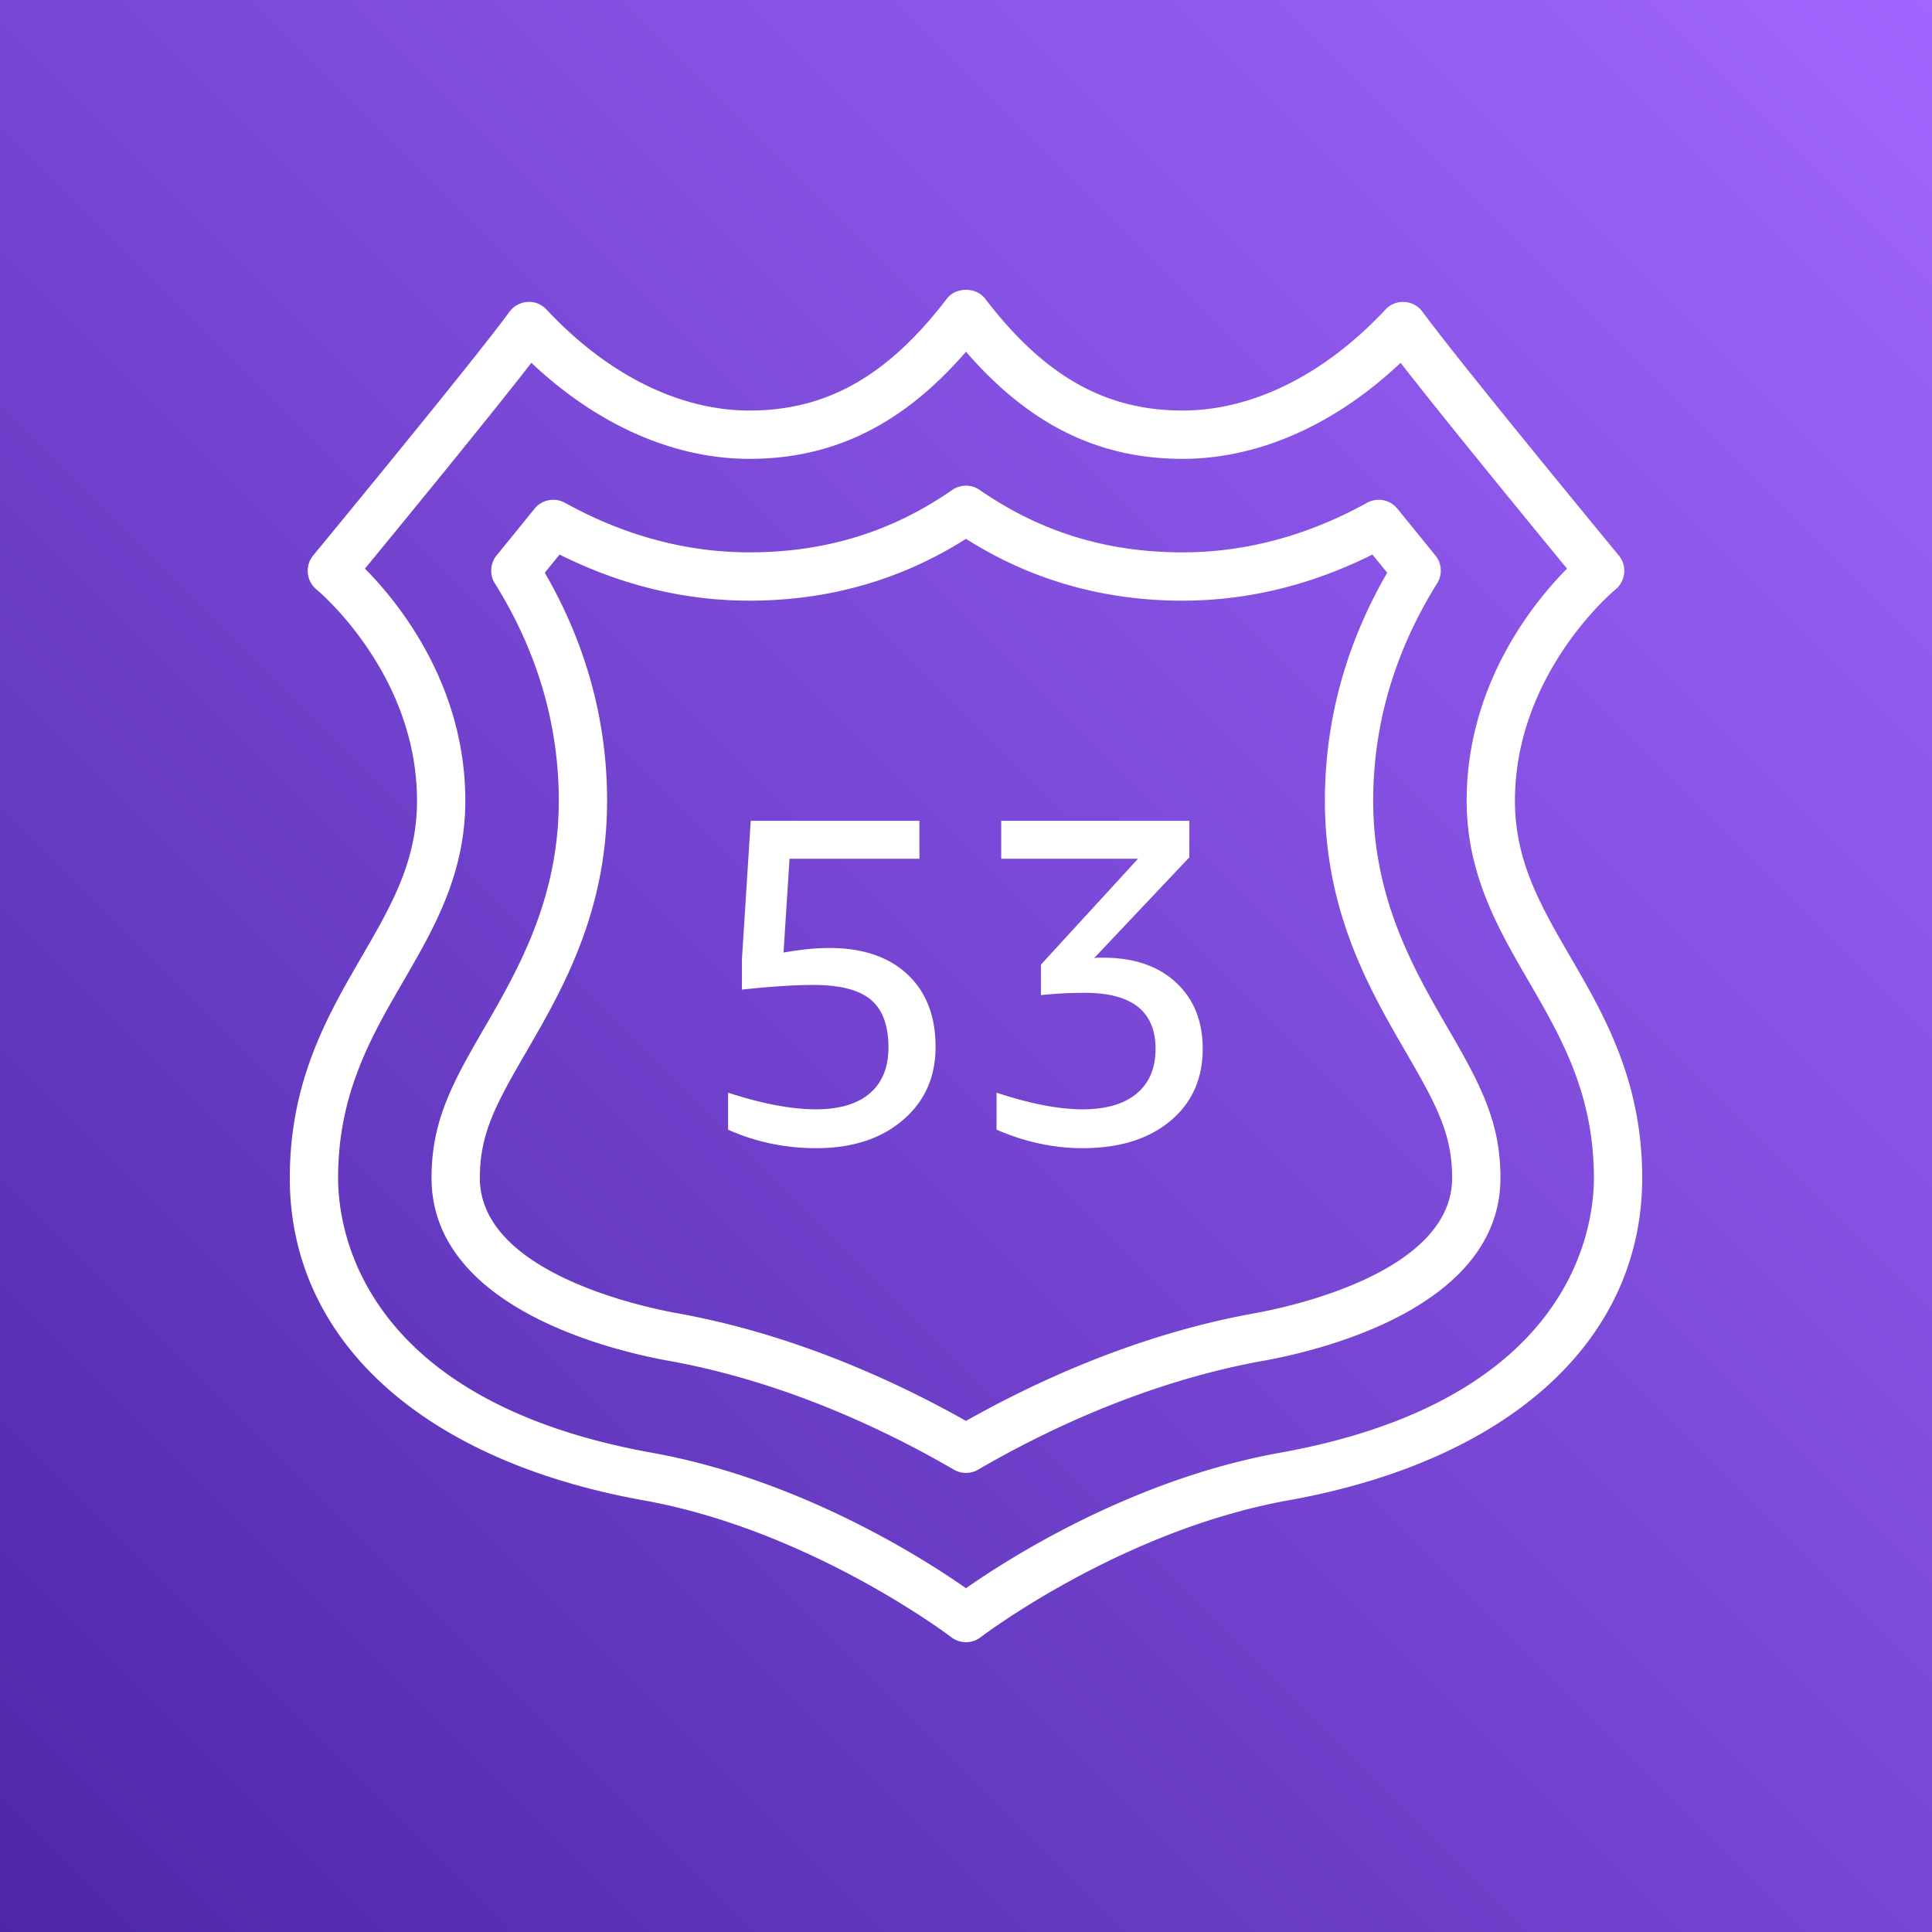 <svg xmlns="http://www.w3.org/2000/svg" width="256" height="256" viewBox="0 0 256 256"><rect x="0" y="0" width="256" height="256" fill="#333333" stroke="none"/><defs><linearGradient id="logosAwsRoute530" x1="0%" x2="100%" y1="100%" y2="0%"><stop offset="0%" stop-color="#4D27A8"/><stop offset="100%" stop-color="#A166FF"/></linearGradient></defs><path fill="url(#logosAwsRoute530)" d="M0 0h256v256H0z"/><path fill="#FFF" d="M155.814 130.174c2.365 2.187 3.55 5.116 3.55 8.794c0 4.002-1.44 7.197-4.318 9.585c-2.88 2.391-6.748 3.585-11.603 3.585c-3.837 0-7.635-.82-11.392-2.452v-4.901c4.451 1.472 8.247 2.205 11.392 2.205c3.104 0 5.491-.694 7.165-2.08c1.674-1.39 2.509-3.371 2.509-5.942c0-4.942-3.12-7.414-9.37-7.414c-1.958 0-3.897.103-5.817.304v-4.04l12.864-14.03h-18.128v-5.023h24.924v4.84l-12.617 13.355c.208-.041.406-.06.614-.06h.611c4.045 0 7.248 1.091 9.616 3.274m-35.577-1.069c2.486 2.328 3.731 5.532 3.731 9.614c0 4.004-1.446 7.24-4.349 9.712c-2.899 2.471-6.713 3.707-11.45 3.707c-4.16 0-8.06-.82-11.695-2.452v-4.901c4.53 1.472 8.41 2.205 11.635 2.205c3.104 0 5.481-.7 7.133-2.112c1.654-1.409 2.483-3.438 2.483-6.095c0-2.9-.778-5.004-2.33-6.31s-4.083-1.962-7.593-1.962c-2.532 0-5.693.208-9.492.614v-4.043l1.165-18.317h22.352v5.022h-17.21l-.796 12.437c2.246-.406 4.265-.611 6.06-.611c4.41 0 7.863 1.162 10.356 3.492m46.025 44.904c-15.532 2.791-29.136 9.117-38.262 14.27c-9.13-5.153-22.733-11.479-38.262-14.27c-4.372-.784-26.157-5.333-26.157-17.927c0-5.836 2.09-9.706 6.102-16.618c4.794-8.265 10.759-18.554 10.759-33.366c0-10.586-2.775-20.738-8.253-30.21c.643-.794 1.299-1.597 1.958-2.407c8.115 4.056 16.563 6.11 25.152 6.11c10.496 0 20.141-2.755 28.701-8.194c8.557 5.439 18.202 8.195 28.698 8.195c8.588 0 17.04-2.055 25.155-6.111c.656.81 1.312 1.613 1.955 2.407c-5.478 9.472-8.253 19.624-8.253 30.21c0 14.812 5.965 25.1 10.768 33.38c4.003 6.898 6.093 10.768 6.093 16.604c0 12.594-21.786 17.143-26.154 17.927m15.693-67.911c0-10.106 2.851-19.793 8.467-28.792a3.19 3.19 0 0 0-.233-3.72a1523.588 1523.588 0 0 1-5.015-6.172a3.2 3.2 0 0 0-4.035-.79c-7.881 4.357-16.102 6.565-24.441 6.565c-10.061 0-18.852-2.705-26.877-8.265a3.203 3.203 0 0 0-3.645 0c-8.026 5.56-16.816 8.265-26.877 8.265c-8.339 0-16.56-2.208-24.441-6.565a3.201 3.201 0 0 0-4.036.79a1463.727 1463.727 0 0 1-5.014 6.172a3.194 3.194 0 0 0-.234 3.72c5.62 8.999 8.468 18.686 8.468 28.792c0 13.09-5.488 22.55-9.898 30.162c-4.32 7.433-6.963 12.37-6.963 19.822c0 17.245 24.051 22.908 31.424 24.23c15.552 2.795 29.133 9.386 37.785 14.422a3.192 3.192 0 0 0 3.22 0c8.652-5.036 22.23-11.627 37.782-14.422c7.373-1.322 31.424-6.985 31.424-24.23c0-7.452-2.643-12.389-6.963-19.832c-4.41-7.603-9.898-17.062-9.898-30.152m-12.374 86.404c-19.62 3.528-36.067 14.08-41.581 17.943c-5.517-3.864-21.965-14.415-41.584-17.943c-38.618-6.937-41.616-29.63-41.616-36.42c0-11.17 4.387-18.727 8.63-26.042c4.045-6.97 8.228-14.178 8.228-23.942c0-15.424-8.906-26.317-13.3-30.751c4.621-5.621 16.295-19.854 22.052-27.271C79.133 56.309 89.274 60.8 99.3 60.8c11.129 0 20.332-4.53 28.7-14.195c8.365 9.665 17.568 14.195 28.698 14.195c10.025 0 20.166-4.492 28.892-12.725c5.757 7.417 17.428 21.65 22.048 27.271c-4.393 4.434-13.299 15.327-13.299 30.751c0 9.764 4.186 16.973 8.227 23.942c4.247 7.315 8.634 14.873 8.634 26.042c0 6.79-3.002 29.483-41.62 36.42m38.522-65.673c-3.952-6.812-7.363-12.693-7.363-20.731c0-16.922 13.171-27.867 13.3-27.97a3.23 3.23 0 0 0 1.174-2.17a3.213 3.213 0 0 0-.717-2.359c-.214-.256-21.19-25.687-25.997-32.275a3.196 3.196 0 0 0-2.39-1.309a3.15 3.15 0 0 0-2.531 1.008c-8.064 8.625-17.607 13.375-26.88 13.375c-10.253 0-18.317-4.568-26.157-14.812c-1.213-1.581-3.869-1.581-5.082 0c-7.843 10.244-15.907 14.812-26.16 14.812c-9.273 0-18.816-4.75-26.88-13.375c-.653-.697-1.58-1.094-2.531-1.008a3.201 3.201 0 0 0-2.39 1.31C62.69 47.911 41.715 73.342 41.5 73.598a3.205 3.205 0 0 0-.71 2.356c.083.849.502 1.63 1.161 2.167c.134.11 13.306 11.054 13.306 27.976c0 8.038-3.412 13.919-7.364 20.731c-4.45 7.67-9.494 16.362-9.494 29.253c0 21.477 17.526 37.448 46.886 42.724c22.103 3.972 40.583 17.99 40.765 18.135a3.203 3.203 0 0 0 3.898-.004c.185-.14 18.601-14.15 40.761-18.131c29.36-5.276 46.89-21.247 46.89-42.724c0-12.891-5.046-21.583-9.498-29.253"/></svg>